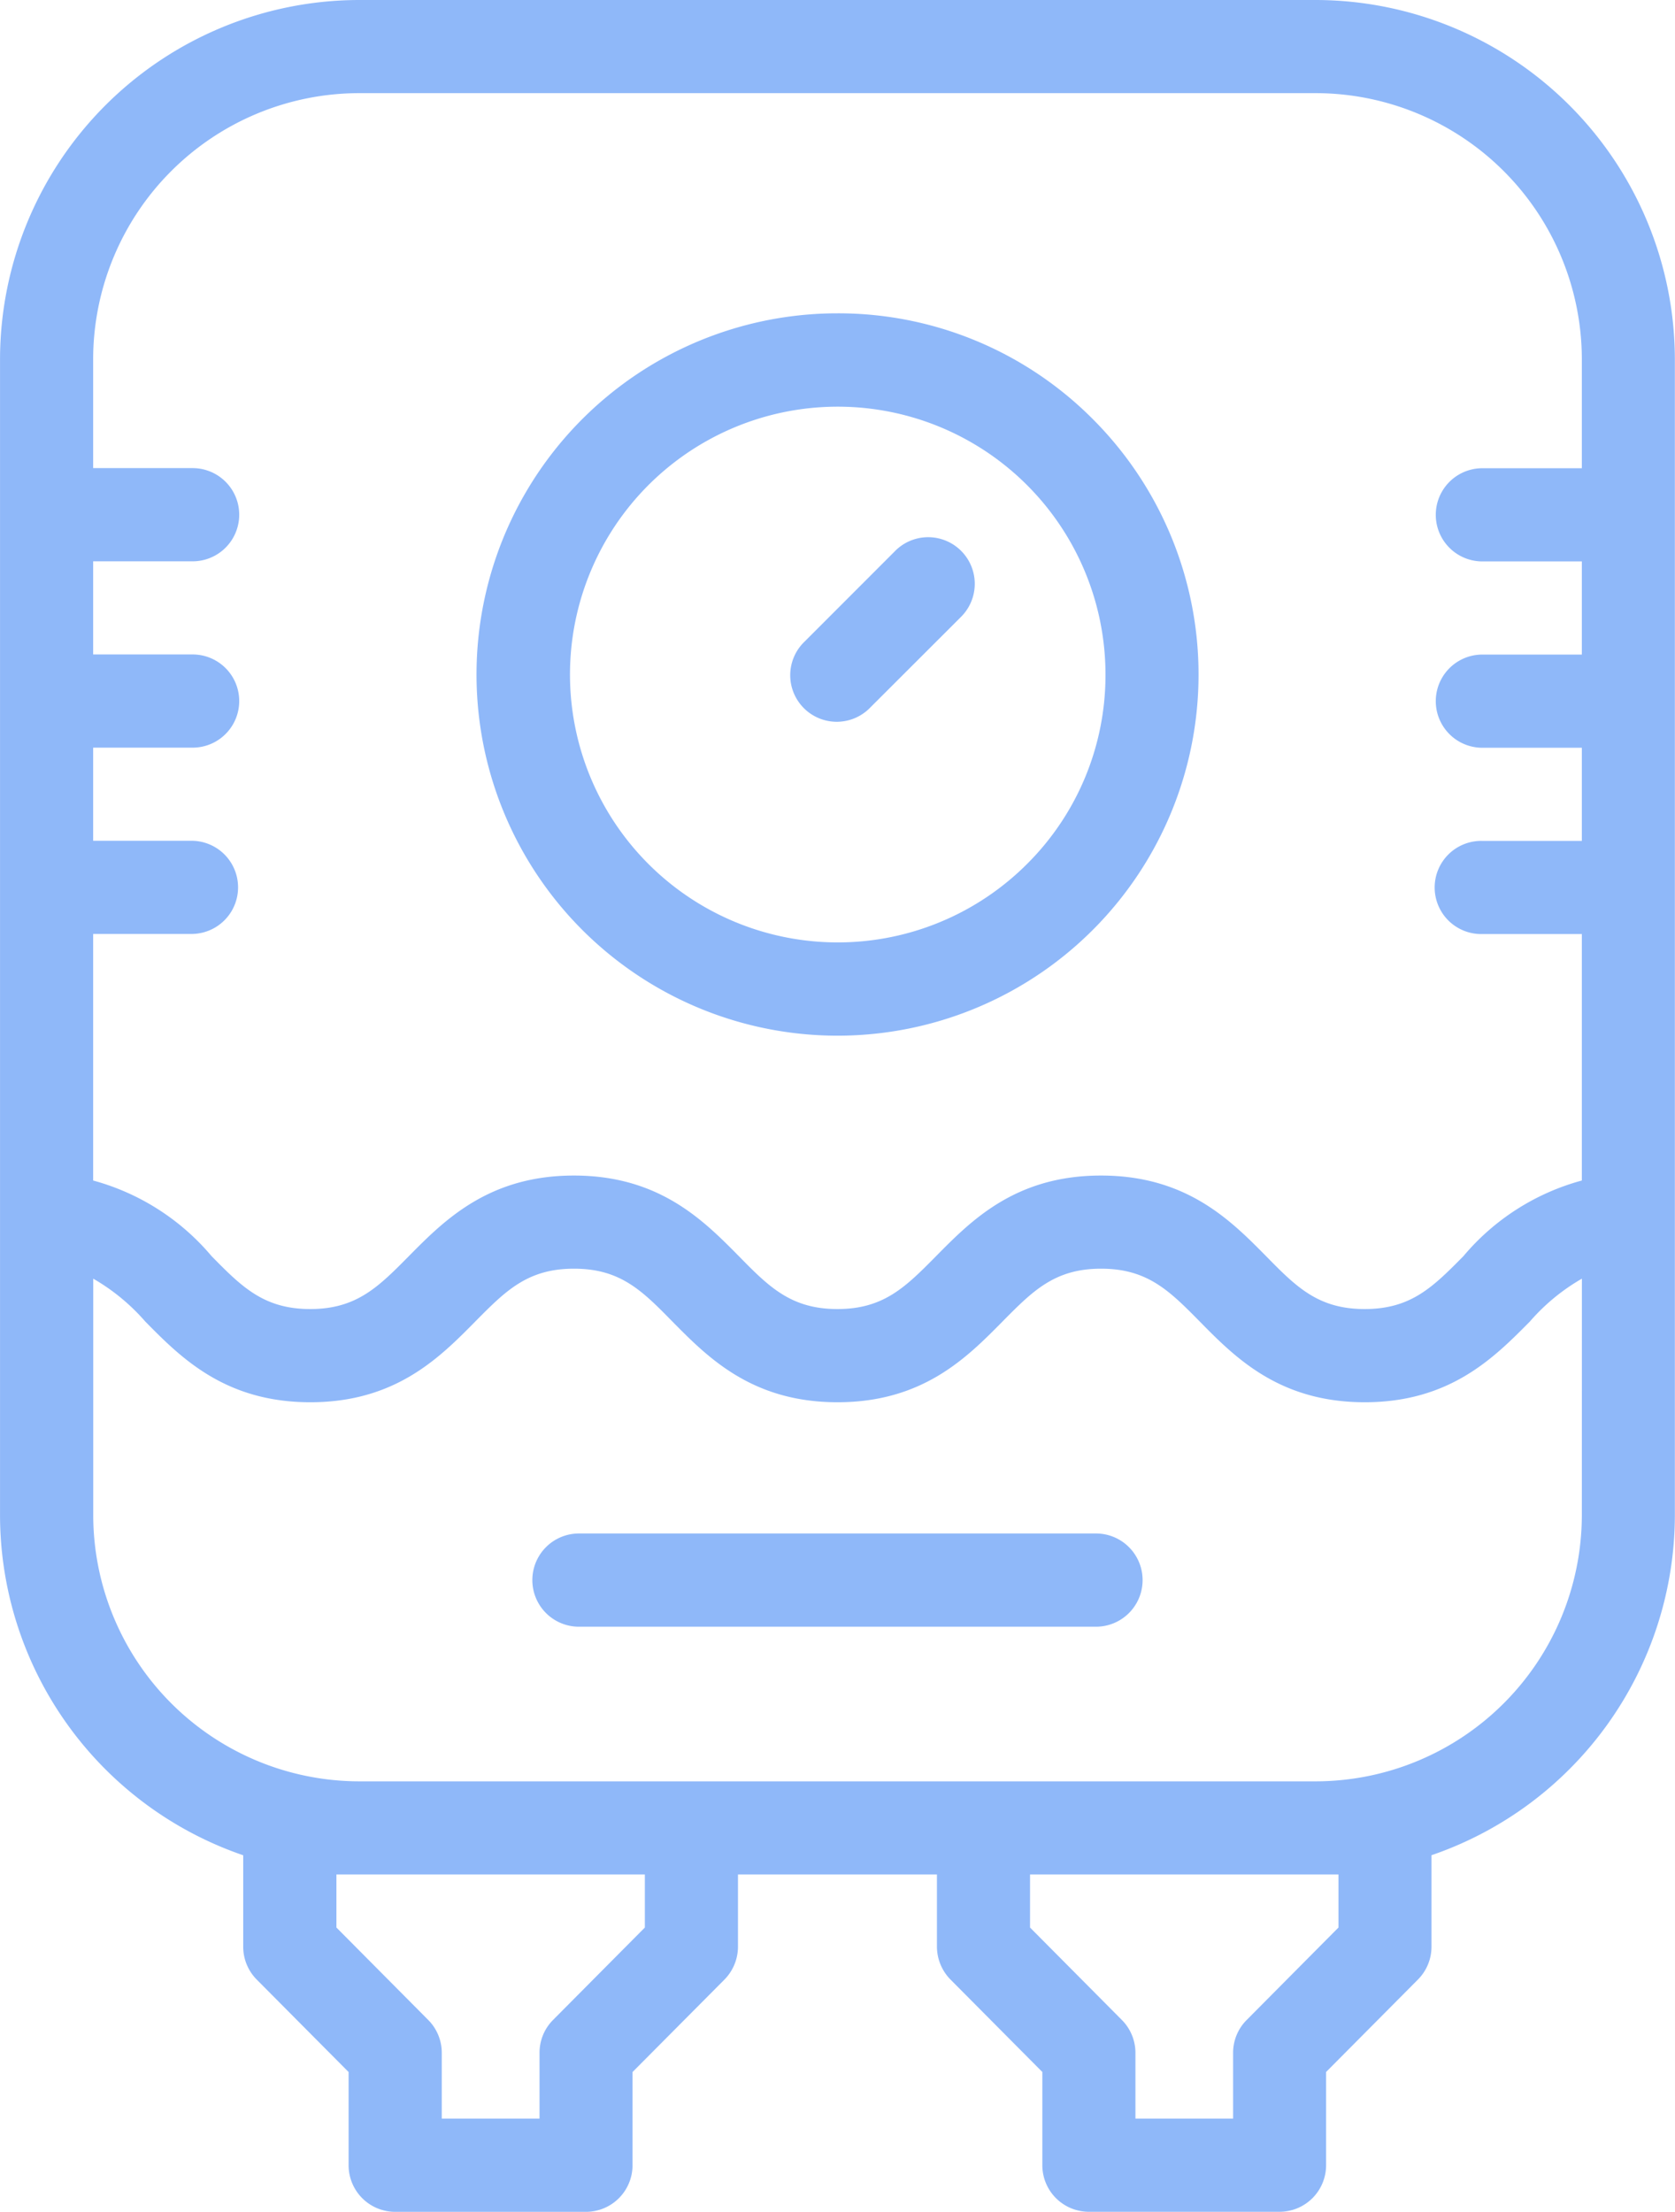 <svg xmlns="http://www.w3.org/2000/svg" width="60.613" height="80" viewBox="0 0 60.613 80">
  <g id="Group_56" data-name="Group 56" transform="translate(-854.199 -789.319)">
    <path id="Path_422" data-name="Path 422" d="M877.793,796.242a13.064,13.064,0,1,0,9.241,3.826A12.991,12.991,0,0,0,877.793,796.242Zm6.856,19.923a9.689,9.689,0,1,1,2.844-6.856A9.631,9.631,0,0,1,884.649,816.165Z" transform="translate(6.71 4.41)" fill="#8fb8f9"/>
    <path id="Path_423" data-name="Path 423" d="M875.457,801.683l-3.281,3.282a1.684,1.684,0,1,0,2.382,2.38l3.284-3.279a1.686,1.686,0,0,0-2.385-2.384Z" transform="translate(11.137 7.562)" fill="#8fb8f9"/>
    <path id="Path_424" data-name="Path 424" d="M886.365,823.2H867.653a1.686,1.686,0,1,0,0,3.372h18.711a1.686,1.686,0,0,0,0-3.372Z" transform="translate(7.496 21.586)" fill="#8fb8f9"/>
    <path id="Path_425" data-name="Path 425" d="M901.81,789.319H867.2a13.013,13.013,0,0,0-13,13v41.806a13.018,13.018,0,0,0,8.8,12.3v3.31a1.688,1.688,0,0,0,.491,1.188l3.323,3.343v3.371a1.684,1.684,0,0,0,1.683,1.685h6.907a1.684,1.684,0,0,0,1.684-1.685v-3.371l3.325-3.343a1.7,1.7,0,0,0,.491-1.188V857.12h7.2v2.613a1.7,1.7,0,0,0,.491,1.188l3.323,3.343v3.371a1.683,1.683,0,0,0,1.683,1.685h6.9a1.684,1.684,0,0,0,1.685-1.685v-3.371l3.323-3.343a1.681,1.681,0,0,0,.491-1.188v-3.31a13.021,13.021,0,0,0,8.807-12.3V802.317A13.016,13.016,0,0,0,901.81,789.319Zm-24.276,69.72-3.323,3.344a1.675,1.675,0,0,0-.488,1.187v2.38h-3.538v-2.38a1.678,1.678,0,0,0-.489-1.187l-3.323-3.344V857.12h11.161Zm25.1,0-3.322,3.344a1.679,1.679,0,0,0-.491,1.187v2.38h-3.534v-2.38a1.686,1.686,0,0,0-.491-1.187l-3.323-3.344V857.12h11.161Zm8.807-14.915a9.642,9.642,0,0,1-9.631,9.627H867.2a9.638,9.638,0,0,1-9.627-9.627v-8.555a7.381,7.381,0,0,1,1.886,1.554c1.282,1.3,2.88,2.916,5.97,2.916s4.682-1.618,5.965-2.916c1.1-1.111,1.891-1.915,3.575-1.915s2.47.8,3.565,1.915c1.285,1.3,2.88,2.916,5.972,2.916s4.684-1.618,5.967-2.916c1.1-1.111,1.889-1.915,3.57-1.915s2.475.8,3.575,1.915c1.28,1.3,2.876,2.916,5.967,2.916s4.685-1.618,5.972-2.916a7.319,7.319,0,0,1,1.886-1.554Zm0-37.869h-3.6a1.685,1.685,0,1,0,0,3.371h3.6v3.369h-3.6a1.685,1.685,0,1,0,0,3.371h3.6v3.369h-3.6a1.685,1.685,0,1,0,0,3.369h3.6v8.915a8.5,8.5,0,0,0-4.284,2.734c-1.1,1.112-1.891,1.915-3.574,1.915s-2.475-.8-3.57-1.915c-1.285-1.3-2.881-2.914-5.972-2.914s-4.685,1.616-5.967,2.914c-1.1,1.112-1.891,1.915-3.57,1.915s-2.477-.8-3.57-1.915c-1.285-1.3-2.883-2.914-5.967-2.914s-4.688,1.616-5.972,2.914c-1.1,1.112-1.891,1.915-3.569,1.915s-2.475-.8-3.572-1.915a8.523,8.523,0,0,0-4.284-2.734V823.1h3.6a1.685,1.685,0,0,0,0-3.369h-3.6v-3.369h3.6a1.685,1.685,0,0,0,0-3.371h-3.6v-3.369h3.6a1.685,1.685,0,0,0,0-3.371h-3.6v-3.937a9.636,9.636,0,0,1,9.627-9.626H901.81a9.64,9.64,0,0,1,9.631,9.626Z" transform="translate(0 0)" fill="#8fb8f9"/>
  </g>
</svg>
